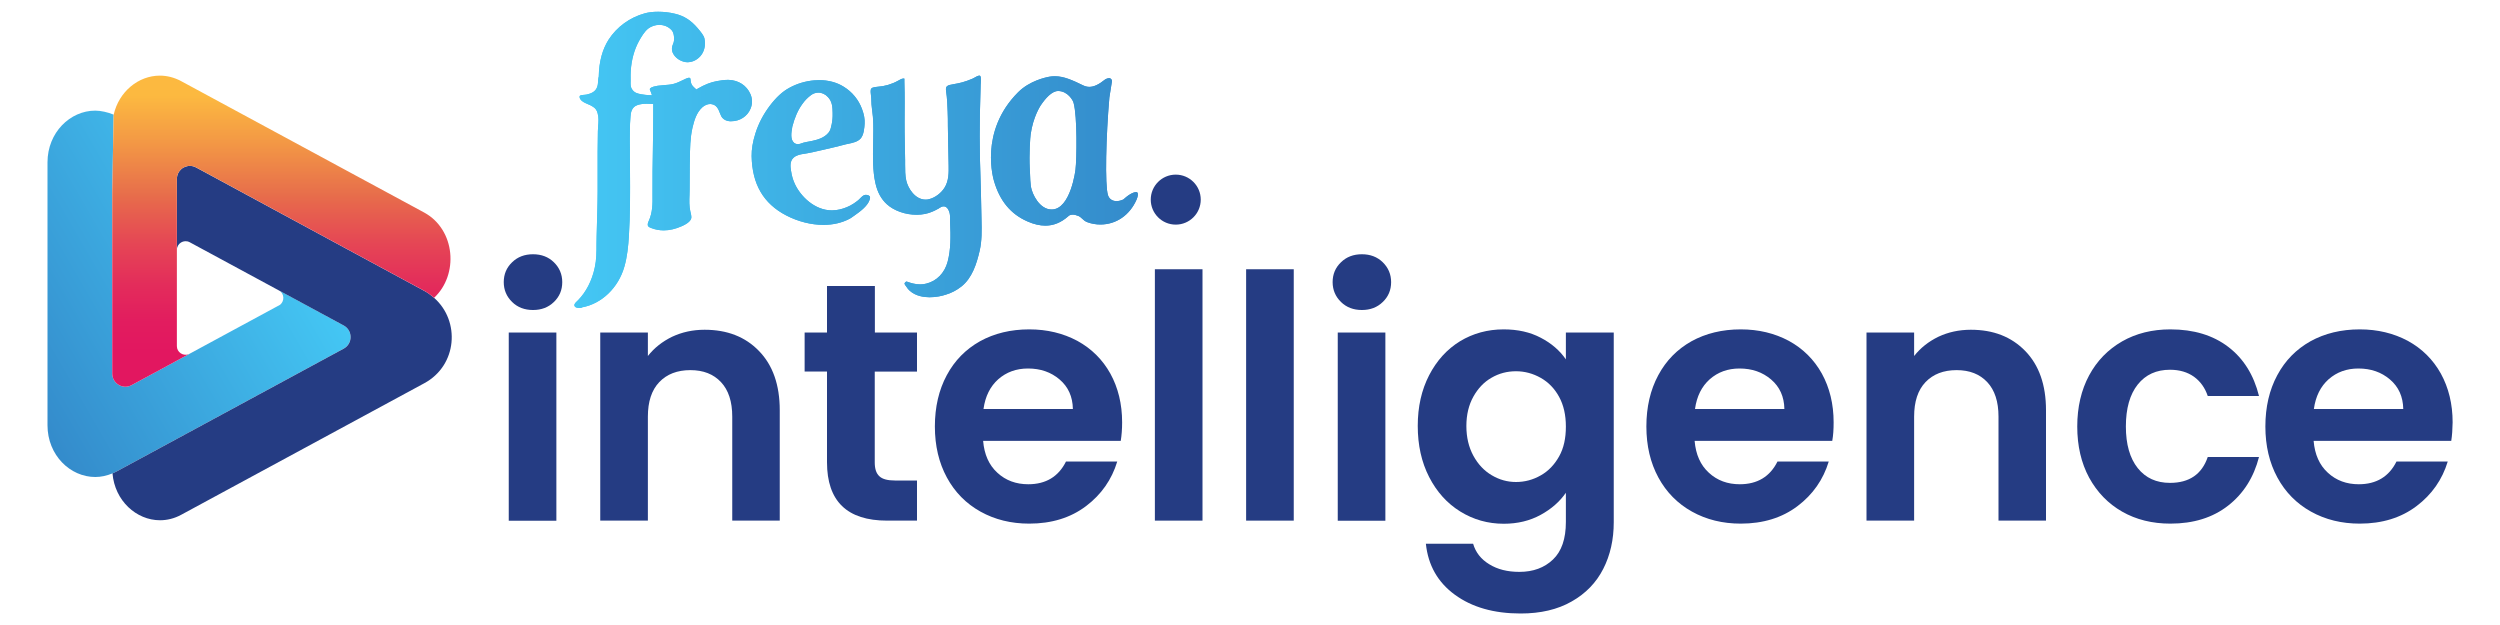 <?xml version="1.0" encoding="utf-8"?>
<!-- Generator: Adobe Illustrator 27.4.1, SVG Export Plug-In . SVG Version: 6.00 Build 0)  -->
<svg version="1.1" id="Layer_1" xmlns="http://www.w3.org/2000/svg" xmlns:xlink="http://www.w3.org/1999/xlink" x="0px" y="0px"
	 viewBox="0 0 200 50" style="enable-background:new 0 0 200 50;" xml:space="preserve">
<style type="text/css">
	.st0{fill:#FFFFFF;}
	.st1{fill:url(#SVGID_1_);}
	.st2{fill:#253C83;}
	.st3{fill:url(#SVGID_00000005971679169879037660000005689680450234044577_);}
	.st4{fill:url(#SVGID_00000139256803803072607040000017734482680081262245_);}
	.st5{fill:url(#SVGID_00000092428973286512104920000006390880590364740261_);}
	.st6{fill:url(#SVGID_00000133507087892388906200000000671179519577762226_);}
	.st7{fill:url(#SVGID_00000054967961459975253210000017441622774508285880_);}
	.st8{fill:url(#SVGID_00000131348829692146054580000000033983011054033082_);}
	.st9{fill:url(#SVGID_00000153706671168674887190000014565632459733157777_);}
	.st10{fill:url(#SVGID_00000085228151166735709510000014057007518457743290_);}
	.st11{fill:url(#SVGID_00000132788734467185384260000017808321648968048820_);}
	.st12{fill:url(#SVGID_00000087381491735113499790000002541522427638323864_);}
	.st13{fill:url(#SVGID_00000029025265985450292400000001420595416092804536_);}
	.st14{fill:url(#SVGID_00000008125248513055876950000013665927346533892007_);}
	.st15{fill:url(#SVGID_00000101782767276997478960000003638681364260477322_);}
	.st16{fill:url(#SVGID_00000112622895443135036230000016099466436798800057_);}
	.st17{fill:url(#SVGID_00000152226512041104804320000005980560599606568332_);}
	.st18{fill:url(#SVGID_00000039825347590272414760000004683710688788188300_);}
	.st19{fill:url(#SVGID_00000159447178167507587490000016461923915236125609_);}
	.st20{fill:url(#SVGID_00000124870091706046515610000006235287568805750695_);}
	.st21{fill:url(#SVGID_00000163031653203587911280000000729403799267751330_);}
	.st22{fill:url(#SVGID_00000101781574316339075750000000064287062330647957_);}
	.st23{fill:url(#SVGID_00000178914143005970591810000004988217764445987469_);}
	.st24{fill:url(#SVGID_00000126287847715948279340000011963809759459659420_);}
	.st25{fill:url(#SVGID_00000156590071113590210700000006995133306250436516_);}
	.st26{fill:url(#SVGID_00000144339442917050638990000006008435558257691282_);}
	.st27{fill:url(#SVGID_00000075152650637693859120000007615867123626293681_);}
	.st28{fill:url(#SVGID_00000021082783012340332850000018222012023250887855_);}
	.st29{fill:url(#SVGID_00000069385453917172509240000010744634962071229838_);}
	.st30{fill:url(#SVGID_00000046323378965410343660000011426416201683273888_);}
	.st31{fill:url(#SVGID_00000000937157153708756520000015138294472513739192_);}
	.st32{fill:url(#SVGID_00000022537580421827433050000005874907236843476872_);}
	.st33{fill:url(#SVGID_00000175294709660173793050000004098524999261004460_);}
	.st34{fill:url(#SVGID_00000054956487942169284960000017957726510370317755_);}
	.st35{fill:url(#SVGID_00000042726688761255969190000016752103391469586109_);}
	.st36{fill:url(#SVGID_00000058582247039002124370000015415971952227246254_);}
	.st37{fill:url(#SVGID_00000090280185794742699540000013237094894268104357_);}
	.st38{fill:url(#SVGID_00000125591289800038110010000016925284238629398177_);}
	.st39{fill:url(#SVGID_00000151544494357702487130000011242750470270270625_);}
	.st40{fill:url(#SVGID_00000009567697019030234940000018364057224138808485_);}
	.st41{fill:url(#SVGID_00000040560122067524132300000007092289033903919533_);}
	.st42{fill:url(#SVGID_00000100350181796570115690000003678176538073522560_);}
	.st43{fill:url(#SVGID_00000008142322575488534250000000289948940406530435_);}
	.st44{fill:url(#SVGID_00000084512138238889675730000005373014019700548256_);}
	.st45{fill:url(#SVGID_00000077291834499935743770000008522925379144268167_);}
</style>
<g>
	<rect class="st0" width="200" height="50"/>
</g>
<g>
	<g>
		<linearGradient id="SVGID_1_" gradientUnits="userSpaceOnUse" x1="-0.177" y1="28.336" x2="21.703" y2="15.704">
			<stop  offset="2.557339e-07" style="stop-color:#348BCB"/>
			<stop  offset="1" style="stop-color:#44C7F4"/>
		</linearGradient>
		<path class="st1" d="M27.49,27.89c0.46-0.25,0.63-0.75,0.52-1.19c-0.01-0.06-0.04-0.11-0.06-0.16c-0.01-0.03-0.02-0.07-0.04-0.1
			c-0.09-0.16-0.23-0.3-0.41-0.4l-5.15-2.79c0.4,0.26,0.42,0.83,0.06,1.13l-11.88,6.43c-0.7,0.38-1.55-0.13-1.55-0.92V15.37l0,0
			l0.11-6.2C8.64,8.98,8.06,8.85,7.62,8.85c-2,0-3.82,1.74-3.82,4.14v21.03c0,2.4,1.82,4.14,3.82,4.14c0.46,0,0.92-0.1,1.38-0.29
			c0.11-0.05,0.22-0.09,0.32-0.15L27.49,27.89z"/>
		<path class="st2" d="M34.72,23.82C34.72,23.83,34.72,23.83,34.72,23.82c-0.24-0.2-0.49-0.4-0.78-0.55L15.69,13.4
			c-0.08-0.04-0.17-0.08-0.25-0.1c0,0-0.01,0-0.01,0c-0.08-0.02-0.17-0.03-0.25-0.03c0,0-0.01,0-0.01,0c-0.08,0-0.16,0.01-0.24,0.04
			c0,0-0.01,0-0.01,0c-0.08,0.02-0.15,0.05-0.23,0.09c0,0,0,0-0.01,0c-0.07,0.04-0.14,0.09-0.2,0.15c0,0,0,0,0,0
			c-0.19,0.17-0.31,0.42-0.33,0.7c0,0,0,0,0,0l0,5.74c0-0.52,0.55-0.85,1.01-0.62l12.34,6.67c0.73,0.4,0.73,1.45,0,1.85L9.32,37.72
			C9.21,37.78,9.1,37.83,9,37.87c0.18,2.19,1.91,3.75,3.8,3.75c0.57,0,1.15-0.14,1.7-0.44l19.44-10.52
			C36.59,29.23,36.84,25.68,34.72,23.82z"/>
		
			<linearGradient id="SVGID_00000013881078289184826090000017962249161272979641_" gradientUnits="userSpaceOnUse" x1="22.504" y1="7.646" x2="22.504" y2="28.19">
			<stop  offset="1.545059e-07" style="stop-color:#FCB940"/>
			<stop  offset="0.183" style="stop-color:#F39845"/>
			<stop  offset="0.386" style="stop-color:#E76E4B"/>
			<stop  offset="0.411" style="stop-color:#E7684C"/>
			<stop  offset="0.581" style="stop-color:#E54555"/>
			<stop  offset="0.74" style="stop-color:#E32C5B"/>
			<stop  offset="0.884" style="stop-color:#E21C5F"/>
			<stop  offset="1" style="stop-color:#E21760"/>
		</linearGradient>
		<path style="fill:url(#SVGID_00000013881078289184826090000017962249161272979641_);" d="M33.93,17L14.49,6.49
			c-0.56-0.3-1.14-0.44-1.7-0.44c-1.71,0-3.28,1.27-3.7,3.14l-0.11,6.18v14.52c0,0.79,0.85,1.3,1.55,0.92l2.37-1.28v0l2.19-1.19
			c-0.45,0.16-0.94-0.16-0.94-0.65l0-13.37c0-0.8,0.85-1.3,1.55-0.92l18.25,9.87c0.29,0.16,0.54,0.35,0.77,0.56
			C36.71,21.99,36.45,18.37,33.93,17z"/>
	</g>
	<g>
		<g>
			<path class="st2" d="M40.97,24.16c-0.44-0.43-0.67-0.96-0.67-1.59c0-0.63,0.22-1.16,0.67-1.59c0.44-0.43,1-0.64,1.67-0.64
				c0.67,0,1.23,0.21,1.67,0.64c0.44,0.43,0.67,0.96,0.67,1.59c0,0.63-0.22,1.16-0.67,1.59c-0.44,0.43-1,0.64-1.67,0.64
				C41.97,24.8,41.41,24.59,40.97,24.16z M44.51,26.6v15.06h-3.81V26.6H44.51z"/>
			<path class="st2" d="M60.72,28.08c1.1,1.13,1.66,2.71,1.66,4.74v8.83h-3.8v-8.32c0-1.2-0.3-2.12-0.9-2.76
				c-0.6-0.64-1.41-0.96-2.45-0.96c-1.05,0-1.88,0.32-2.49,0.96c-0.61,0.64-0.91,1.56-0.91,2.76v8.32h-3.81V26.6h3.81v1.88
				c0.51-0.65,1.16-1.16,1.94-1.54c0.79-0.37,1.65-0.56,2.6-0.56C58.17,26.38,59.62,26.94,60.72,28.08z"/>
			<path class="st2" d="M69.98,29.72v7.28c0,0.51,0.12,0.87,0.37,1.1c0.24,0.23,0.66,0.34,1.24,0.34h1.77v3.21h-2.39
				c-3.21,0-4.81-1.56-4.81-4.67v-7.26h-1.79V26.6h1.79v-3.72h3.83v3.72h3.37v3.13H69.98z"/>
			<path class="st2" d="M89.66,35.27H78.65c0.09,1.09,0.47,1.94,1.14,2.55c0.67,0.62,1.5,0.92,2.47,0.92c1.41,0,2.42-0.61,3.02-1.82
				h4.1c-0.44,1.45-1.27,2.64-2.5,3.57c-1.23,0.93-2.75,1.4-4.54,1.4c-1.45,0-2.75-0.32-3.9-0.96c-1.15-0.64-2.05-1.55-2.69-2.73
				c-0.64-1.18-0.96-2.54-0.96-4.08c0-1.56,0.32-2.93,0.95-4.1c0.63-1.18,1.52-2.08,2.66-2.72c1.14-0.63,2.46-0.95,3.94-0.95
				c1.43,0,2.71,0.31,3.85,0.92c1.13,0.62,2.01,1.49,2.64,2.62c0.62,1.13,0.94,2.43,0.94,3.9C89.77,34.34,89.73,34.83,89.66,35.27z
				 M85.83,32.71c-0.02-0.98-0.37-1.76-1.06-2.35c-0.69-0.59-1.53-0.88-2.53-0.88c-0.94,0-1.73,0.29-2.38,0.86
				c-0.64,0.57-1.04,1.36-1.18,2.38H85.83z"/>
			<path class="st2" d="M96.2,21.54v20.11h-3.81V21.54H96.2z"/>
			<path class="st2" d="M103.5,21.54v20.11h-3.81V21.54H103.5z"/>
			<path class="st2" d="M107.28,24.16c-0.44-0.43-0.67-0.96-0.67-1.59c0-0.63,0.22-1.16,0.67-1.59c0.44-0.43,1-0.64,1.67-0.64
				c0.67,0,1.23,0.21,1.67,0.64c0.44,0.43,0.67,0.96,0.67,1.59c0,0.63-0.22,1.16-0.67,1.59c-0.44,0.43-1,0.64-1.67,0.64
				C108.28,24.8,107.72,24.59,107.28,24.16z M110.83,26.6v15.06h-3.81V26.6H110.83z"/>
			<path class="st2" d="M123.26,27.02c0.85,0.44,1.52,1.02,2.01,1.73V26.6h3.83v15.17c0,1.4-0.28,2.64-0.84,3.74
				c-0.56,1.1-1.4,1.97-2.53,2.61c-1.12,0.64-2.48,0.96-4.08,0.96c-2.14,0-3.89-0.5-5.26-1.5c-1.37-1-2.14-2.36-2.32-4.08h3.78
				c0.2,0.69,0.63,1.24,1.29,1.64c0.66,0.41,1.46,0.61,2.41,0.61c1.1,0,2-0.33,2.69-0.99c0.69-0.66,1.03-1.66,1.03-3v-2.34
				c-0.49,0.71-1.16,1.3-2.02,1.77c-0.86,0.47-1.84,0.71-2.95,0.71c-1.27,0-2.43-0.33-3.48-0.98c-1.05-0.65-1.88-1.57-2.49-2.76
				c-0.61-1.19-0.91-2.55-0.91-4.09c0-1.52,0.3-2.87,0.91-4.05c0.61-1.18,1.43-2.08,2.47-2.72c1.04-0.63,2.21-0.95,3.49-0.95
				C121.42,26.35,122.41,26.57,123.26,27.02z M124.73,31.75c-0.36-0.66-0.85-1.17-1.47-1.52c-0.62-0.35-1.28-0.53-1.98-0.53
				c-0.71,0-1.36,0.17-1.96,0.52c-0.6,0.34-1.08,0.85-1.45,1.51c-0.37,0.66-0.56,1.45-0.56,2.35c0,0.91,0.19,1.7,0.56,2.38
				c0.37,0.68,0.86,1.2,1.47,1.56c0.61,0.36,1.25,0.54,1.94,0.54c0.71,0,1.37-0.18,1.98-0.53c0.62-0.35,1.1-0.86,1.47-1.52
				s0.54-1.45,0.54-2.38C125.27,33.2,125.09,32.41,124.73,31.75z"/>
			<path class="st2" d="M146.58,35.27h-11.01c0.09,1.09,0.47,1.94,1.14,2.55c0.67,0.62,1.5,0.92,2.47,0.92
				c1.41,0,2.42-0.61,3.02-1.82h4.1c-0.44,1.45-1.27,2.64-2.5,3.57c-1.23,0.93-2.75,1.4-4.54,1.4c-1.45,0-2.75-0.32-3.9-0.96
				c-1.15-0.64-2.05-1.55-2.69-2.73c-0.64-1.18-0.96-2.54-0.96-4.08c0-1.56,0.32-2.93,0.95-4.1c0.63-1.18,1.52-2.08,2.66-2.72
				c1.14-0.63,2.46-0.95,3.94-0.95c1.43,0,2.71,0.31,3.85,0.92c1.13,0.62,2.01,1.49,2.64,2.62c0.62,1.13,0.94,2.43,0.94,3.9
				C146.69,34.34,146.66,34.83,146.58,35.27z M142.75,32.71c-0.02-0.98-0.37-1.76-1.06-2.35c-0.69-0.59-1.53-0.88-2.53-0.88
				c-0.94,0-1.73,0.29-2.38,0.86c-0.64,0.57-1.04,1.36-1.18,2.38H142.75z"/>
			<path class="st2" d="M162.02,28.08c1.1,1.13,1.66,2.71,1.66,4.74v8.83h-3.8v-8.32c0-1.2-0.3-2.12-0.9-2.76
				c-0.6-0.64-1.41-0.96-2.45-0.96c-1.05,0-1.88,0.32-2.49,0.96c-0.61,0.64-0.91,1.56-0.91,2.76v8.32h-3.81V26.6h3.81v1.88
				c0.51-0.65,1.16-1.16,1.94-1.54c0.79-0.37,1.65-0.56,2.6-0.56C159.47,26.38,160.91,26.94,162.02,28.08z"/>
			<path class="st2" d="M167.13,30.03c0.63-1.17,1.51-2.07,2.64-2.72c1.12-0.64,2.41-0.96,3.86-0.96c1.87,0,3.41,0.47,4.63,1.4
				c1.22,0.93,2.04,2.24,2.46,3.93h-4.1c-0.22-0.65-0.58-1.16-1.1-1.54c-0.52-0.37-1.16-0.56-1.92-0.56c-1.09,0-1.95,0.39-2.58,1.18
				c-0.63,0.79-0.95,1.91-0.95,3.36c0,1.43,0.32,2.54,0.95,3.33c0.63,0.79,1.49,1.18,2.58,1.18c1.54,0,2.55-0.69,3.02-2.07h4.1
				c-0.42,1.63-1.24,2.93-2.47,3.89c-1.23,0.96-2.77,1.44-4.62,1.44c-1.45,0-2.74-0.32-3.86-0.96c-1.12-0.64-2-1.55-2.64-2.72
				c-0.63-1.17-0.95-2.53-0.95-4.09C166.18,32.57,166.5,31.2,167.13,30.03z"/>
			<path class="st2" d="M196.1,35.27h-11.01c0.09,1.09,0.47,1.94,1.14,2.55c0.67,0.62,1.5,0.92,2.47,0.92
				c1.41,0,2.42-0.61,3.02-1.82h4.1c-0.44,1.45-1.27,2.64-2.5,3.57c-1.23,0.93-2.75,1.4-4.54,1.4c-1.45,0-2.75-0.32-3.9-0.96
				c-1.15-0.64-2.05-1.55-2.69-2.73c-0.64-1.18-0.96-2.54-0.96-4.08c0-1.56,0.32-2.93,0.95-4.1c0.63-1.18,1.52-2.08,2.66-2.72
				c1.14-0.63,2.46-0.95,3.94-0.95c1.43,0,2.71,0.31,3.85,0.92c1.13,0.62,2.01,1.49,2.64,2.62c0.62,1.13,0.94,2.43,0.94,3.9
				C196.2,34.34,196.17,34.83,196.1,35.27z M192.26,32.71c-0.02-0.98-0.37-1.76-1.06-2.35c-0.69-0.59-1.53-0.88-2.53-0.88
				c-0.94,0-1.73,0.29-2.38,0.86c-0.64,0.57-1.04,1.36-1.18,2.38H192.26z"/>
		</g>
	</g>
	<g>
		<g>
			<g>
				<g>
					
						<linearGradient id="SVGID_00000105391582478303219230000003310043443142328242_" gradientUnits="userSpaceOnUse" x1="45.943" y1="12.782" x2="91.031" y2="12.782">
						<stop  offset="2.237672e-07" style="stop-color:#44C7F4"/>
						<stop  offset="1" style="stop-color:#348BCB"/>
					</linearGradient>
					<path style="fill:url(#SVGID_00000105391582478303219230000003310043443142328242_);" d="M46.36,24.64
						c-0.18,0-0.39-0.04-0.41-0.22c-0.01-0.11,0.11-0.23,0.22-0.33c0.03-0.03,0.05-0.05,0.08-0.08c0.63-0.64,1.11-1.56,1.33-2.6
						c0.14-0.63,0.14-1.27,0.14-1.9c0-0.2,0-0.41,0.01-0.61c0.01-0.38,0.02-0.75,0.03-1.13l0.02-0.74c0.01-0.29,0.01-0.58,0.02-0.87
						c0.01-0.28,0.01-0.56,0.01-0.84c0-0.63,0-1.26,0-1.88c0-0.45,0-0.9,0-1.34c0-0.6,0.01-1.12,0.02-1.61
						c0-0.12,0.01-0.25,0.02-0.38c0.03-0.35,0.06-0.7-0.04-1.05c-0.07-0.25-0.16-0.38-0.37-0.52c-0.13-0.09-0.29-0.16-0.44-0.22
						c-0.25-0.11-0.48-0.21-0.59-0.42c-0.02-0.03-0.09-0.19,0-0.25c0.07-0.04,0.17-0.05,0.29-0.06c0.08-0.01,0.17-0.01,0.25-0.03
						c0.3-0.07,0.67-0.2,0.81-0.57c0.07-0.17,0.08-0.34,0.09-0.51c0.01-0.11,0.01-0.22,0.04-0.32l0.01-0.02l0-0.02
						c0.02-1.18,0.29-2.17,0.79-2.95c0.66-1.02,1.69-1.77,2.88-2.1c0.32-0.09,0.68-0.13,1.08-0.13c0.44,0,0.91,0.05,1.35,0.16
						c0.72,0.17,1.27,0.52,1.81,1.15l0.05,0.06c0.2,0.24,0.45,0.53,0.5,0.79c0.08,0.4,0.03,0.8-0.15,1.13
						C56,4.63,55.57,4.93,55.13,4.97c-0.04,0-0.07,0.01-0.11,0.01c-0.43,0-0.89-0.25-1.12-0.61c-0.12-0.18-0.22-0.47-0.07-0.81
						c0.06-0.12,0.09-0.26,0.1-0.39c0.01-0.18-0.02-0.58-0.22-0.78c-0.25-0.26-0.59-0.4-0.97-0.4c-0.32,0-0.64,0.11-0.89,0.3
						c-0.31,0.25-0.55,0.67-0.73,0.99C50.93,3.62,50.78,4,50.67,4.4c-0.11,0.39-0.18,0.82-0.21,1.26c-0.01,0.22-0.02,0.45-0.01,0.68
						c0,0.04,0,0.09,0,0.15c-0.01,0.21-0.01,0.45,0.08,0.6c0.2,0.35,0.47,0.39,0.76,0.45l0.07,0.01c0.17,0.03,0.34,0.05,0.53,0.06
						l0.27,0.01l-0.09-0.25c-0.03-0.08-0.06-0.16-0.09-0.24C52,7.06,52.1,6.94,52.62,6.86c0.16-0.02,0.32-0.03,0.49-0.05
						c0.24-0.02,0.49-0.03,0.74-0.09c0.29-0.07,0.55-0.2,0.8-0.32c0.08-0.04,0.16-0.08,0.23-0.11c0.07-0.03,0.12-0.05,0.17-0.06
						c0.03-0.01,0.05-0.01,0.07-0.01c0.04,0,0.06,0.01,0.07,0.02c0.04,0.03,0.05,0.05,0.06,0.18c0,0.05,0.01,0.1,0.02,0.16
						c0.04,0.22,0.19,0.35,0.32,0.47l0.12,0.11l0.11-0.07c0.55-0.32,1.03-0.51,1.52-0.6c0.27-0.05,0.59-0.1,0.88-0.1l0.06,0
						c0.8,0.02,1.46,0.45,1.76,1.15c0.16,0.38,0.16,0.78,0,1.16c-0.25,0.61-0.86,1-1.54,1c0,0,0,0,0,0c-0.04,0-0.07,0-0.11,0
						c-0.24-0.01-0.45-0.11-0.6-0.27c-0.08-0.09-0.14-0.24-0.2-0.39c-0.11-0.29-0.26-0.66-0.68-0.71c-0.03,0-0.06-0.01-0.09-0.01
						c-0.22,0-0.45,0.1-0.64,0.27c-0.46,0.42-0.64,1.03-0.78,1.62c-0.19,0.82-0.2,1.69-0.21,2.53c0,0.17,0,0.34-0.01,0.5
						c-0.01,0.66-0.01,1.3-0.01,1.9c0,0.15-0.01,0.3-0.01,0.46c-0.02,0.45-0.03,0.91,0.07,1.33l0.02,0.08
						c0.03,0.13,0.06,0.25,0.06,0.36c0,0.26-0.26,0.5-0.78,0.73c-0.5,0.22-0.97,0.33-1.43,0.33c-0.34,0-0.68-0.06-1.01-0.19
						c-0.09-0.03-0.19-0.08-0.24-0.15c-0.07-0.11-0.01-0.29,0.04-0.39c0.32-0.7,0.32-1.38,0.31-2.11l0-0.15
						c-0.01-1.17,0.01-2.35,0.03-3.5c0.01-0.93,0.03-1.9,0.03-2.85c0-0.09,0-0.19,0-0.28c0-0.11,0-0.22,0-0.32l0-0.17l-0.17-0.01
						c-0.14-0.01-0.25-0.01-0.35-0.01c-0.29,0-0.52,0.03-0.73,0.1c-0.51,0.16-0.55,0.66-0.57,0.93c-0.03,0.34-0.05,0.72-0.05,1.15
						c-0.01,0.5-0.01,1,0,1.49c0,0.2,0,0.39,0,0.59c0,0.37,0,0.73,0.01,1.1c0.01,1.72,0.02,3.51-0.09,5.25
						c-0.05,0.78-0.13,1.62-0.36,2.42c-0.48,1.69-1.81,2.97-3.39,3.26C46.53,24.63,46.45,24.64,46.36,24.64z M74.37,23.78
						c-0.46,0-1.11-0.09-1.59-0.52c-0.1-0.09-0.19-0.19-0.26-0.31c-0.02-0.03-0.04-0.05-0.06-0.08c-0.05-0.07-0.1-0.14-0.1-0.18
						c0.01-0.07,0.11-0.17,0.17-0.17l0.11,0.04c0.13,0.04,0.26,0.09,0.4,0.12c0.2,0.05,0.39,0.07,0.58,0.07
						c0.17,0,0.33-0.02,0.48-0.06c0.83-0.2,1.47-0.85,1.71-1.75c0.26-0.99,0.25-2.01,0.2-3.15c0-0.07,0-0.14,0-0.21
						c0-0.17,0-0.35-0.04-0.53c-0.01-0.05-0.11-0.46-0.39-0.53c-0.03-0.01-0.06-0.01-0.09-0.01c-0.13,0-0.25,0.07-0.34,0.13
						c-0.03,0.02-0.05,0.03-0.07,0.05l-0.1,0.05c-0.13,0.07-0.26,0.14-0.39,0.19c-0.36,0.16-0.8,0.25-1.26,0.25
						c-0.9,0-1.81-0.32-2.38-0.84c-0.46-0.42-0.76-0.97-0.92-1.7c-0.22-0.99-0.2-2.07-0.18-3.11c0-0.17,0.01-0.35,0.01-0.52l0-0.08
						c0.01-0.69,0.02-1.41-0.09-2.11c-0.04-0.29-0.07-0.63-0.07-0.94l0-0.01c-0.01-0.07-0.01-0.14-0.02-0.22
						c-0.02-0.16-0.04-0.33-0.02-0.46c0.03-0.18,0.21-0.22,0.56-0.25c0.56-0.04,1.12-0.2,1.62-0.48l0.06-0.03
						c0.09-0.05,0.17-0.1,0.26-0.13c0.05-0.01,0.1-0.02,0.14-0.02c0.03,0,0.05,0.01,0.05,0.01c0,0.01,0,0.08,0,0.12
						c0,0.03,0,0.07,0,0.1c0.01,0.31,0.02,0.62,0.02,0.93c0.01,0.51,0,1.03,0,1.54c0,0.53-0.01,1.08,0,1.62
						c0.01,0.74,0.03,1.49,0.04,2.23c0,0.11,0,0.22,0,0.34c0,0.42,0,0.86,0.09,1.27c0.14,0.63,0.71,1.53,1.55,1.53
						c0.1,0,0.19-0.01,0.29-0.04c0.47-0.12,0.95-0.48,1.22-0.91c0.35-0.55,0.34-1.22,0.33-1.8c-0.01-0.72-0.02-1.36-0.04-1.97
						c-0.01-0.39-0.01-0.79-0.02-1.17c0-0.39,0-0.78-0.02-1.18c-0.02-0.53-0.04-1.06-0.12-1.58c-0.03-0.22-0.02-0.34,0.06-0.41
						c0.11-0.11,0.28-0.13,0.46-0.16l0.04-0.01c0.25-0.04,0.49-0.09,0.72-0.15c0.28-0.08,0.57-0.18,0.84-0.3
						c0.05-0.02,0.11-0.05,0.17-0.09c0.1-0.05,0.2-0.12,0.3-0.14c0.03-0.01,0.06-0.01,0.08-0.01c0.03,0,0.05,0,0.07,0.05
						c0.04,0.07,0.04,0.17,0.04,0.29c0,0.09,0,0.18-0.01,0.27c0,0.05,0,0.1-0.01,0.15l0,0.08c-0.02,0.75-0.04,1.52-0.06,2.27
						c-0.02,1.26-0.02,2.29,0,3.23c0,0.08,0.01,0.47,0.01,0.47l0.03,0.99c0.03,0.95,0.06,2.09,0.08,3.23c0,0.16,0.01,0.32,0.01,0.49
						c0.02,0.86,0.04,1.68-0.15,2.5c-0.24,1.03-0.6,2.18-1.47,2.86c-0.37,0.29-0.79,0.51-1.23,0.64
						C75.37,23.67,74.9,23.78,74.37,23.78L74.37,23.78z M83.63,18.05c-0.44,0-0.93-0.11-1.44-0.34c-1.33-0.58-2.21-1.64-2.67-3.23
						c-0.01-0.05-1.24-3.93,1.93-7.1c0.91-0.91,2.18-1.19,2.54-1.25c0.13-0.02,0.26-0.03,0.4-0.03c0.72,0,1.42,0.32,2.26,0.73
						c0.17,0.08,0.33,0.12,0.5,0.12c0.36,0,0.76-0.19,1.23-0.57c0.03-0.03,0.21-0.13,0.36-0.13c0.04,0,0.06,0.01,0.08,0.02
						c0.14,0.08,0.14,0.19,0.13,0.27c-0.02,0.11-0.18,1.11-0.2,1.26c-0.27,3.05-0.37,7.04-0.11,7.82c0.1,0.3,0.35,0.47,0.68,0.47
						c0.16,0,0.34-0.04,0.52-0.12l0.03-0.01l0.02-0.02c0.58-0.53,0.9-0.57,0.99-0.57c0.09,0,0.12,0.04,0.12,0.05
						c0.05,0.07,0.05,0.26-0.08,0.56c-0.55,1.24-1.63,1.98-2.89,1.98c0,0,0,0,0,0c-0.35,0-0.7-0.06-1.03-0.18
						c-0.2-0.07-0.31-0.18-0.42-0.28c-0.09-0.08-0.18-0.17-0.3-0.22c-0.17-0.07-0.33-0.11-0.46-0.11c-0.22,0-0.33,0.09-0.37,0.14
						C84.89,17.8,84.29,18.05,83.63,18.05z M84.65,7.28c-0.51,0-1.03,0.61-1.38,1.13l-0.01,0.01c-0.02,0.04-0.61,0.9-0.81,2.34
						c-0.03,0.19-0.13,1.57-0.07,2.7c0.01,0.1,0.01,0.24,0.02,0.39c0.01,0.36,0.03,0.81,0.07,1.07c0.1,0.62,0.7,1.84,1.66,1.84
						c1.52,0,1.91-3.17,1.91-3.2c0.1-0.82,0.15-4.23-0.15-5.32C85.85,8.03,85.41,7.28,84.65,7.28z M65.87,17.99
						c-0.98,0-2.04-0.27-2.98-0.76c-1.82-0.95-2.72-2.5-2.76-4.74c-0.01-0.54,0.09-1.16,0.31-1.84c0.24-0.76,0.62-1.49,1.13-2.17
						c0.53-0.7,1.03-1.16,1.59-1.46c0.6-0.33,1.28-0.53,1.96-0.59c0.14-0.01,0.27-0.02,0.41-0.02c0.73,0,1.42,0.18,1.97,0.53
						c0.67,0.41,1.19,1.04,1.46,1.78c0.17,0.45,0.23,0.81,0.21,1.18c-0.02,0.31-0.06,0.89-0.32,1.18c-0.23,0.26-0.63,0.35-1.02,0.43
						c-0.1,0.02-0.21,0.04-0.3,0.07c-0.54,0.14-1.08,0.27-1.61,0.39l-0.22,0.05c-0.36,0.08-0.74,0.17-1.11,0.24
						c-0.07,0.01-0.15,0.02-0.23,0.04c-0.29,0.04-0.62,0.09-0.87,0.31c-0.32,0.29-0.26,0.72-0.21,1.04l0.01,0.05
						c0.05,0.36,0.15,0.7,0.3,1.02c0.47,1.01,1.6,2.11,2.96,2.11c0.11,0,0.21-0.01,0.32-0.02c0.4-0.05,0.8-0.18,1.16-0.37
						c0.19-0.1,0.37-0.22,0.55-0.36c0.08-0.06,0.15-0.13,0.22-0.2c0.14-0.14,0.27-0.28,0.43-0.29c0.02,0,0.04,0,0.05,0
						c0.12,0,0.23,0.04,0.28,0.1c0.05,0.05,0.07,0.12,0,0.32c-0.18,0.5-0.76,0.92-1.23,1.25l-0.13,0.09
						c-0.06,0.05-0.13,0.09-0.21,0.14C67.37,17.82,66.66,17.99,65.87,17.99C65.87,17.99,65.87,17.99,65.87,17.99z M65.47,7.41
						c-0.21,0-0.42,0.07-0.59,0.2c-0.26,0.19-0.5,0.43-0.7,0.72c-0.35,0.48-0.61,1.08-0.8,1.82l0,0.01l-0.01,0.08
						c-0.06,0.34-0.16,0.91,0.15,1.18c0.08,0.07,0.19,0.11,0.3,0.11c0.13,0,0.25-0.04,0.35-0.08c0.04-0.01,0.08-0.03,0.12-0.04
						c0.14-0.04,0.29-0.06,0.44-0.09c0.09-0.02,0.17-0.03,0.25-0.05c0.41-0.09,0.94-0.23,1.29-0.64c0.16-0.18,0.2-0.4,0.24-0.59
						l0.02-0.07c0.06-0.29,0.09-0.59,0.08-0.9l0-0.04c-0.01-0.44-0.02-0.89-0.37-1.26C66.03,7.54,65.76,7.41,65.47,7.41z"/>
				</g>
			</g>
			<g>
				<g>
					
						<linearGradient id="SVGID_00000090267171303168398110000005361304302176149889_" gradientUnits="userSpaceOnUse" x1="45.943" y1="12.782" x2="91.031" y2="12.782">
						<stop  offset="2.237672e-07" style="stop-color:#44C7F4"/>
						<stop  offset="1" style="stop-color:#348BCB"/>
					</linearGradient>
					<path style="fill:url(#SVGID_00000090267171303168398110000005361304302176149889_);" d="M46.36,24.64
						c-0.18,0-0.39-0.04-0.41-0.22c-0.01-0.11,0.11-0.23,0.22-0.33c0.03-0.03,0.05-0.05,0.08-0.08c0.63-0.64,1.11-1.56,1.33-2.6
						c0.14-0.63,0.14-1.27,0.14-1.9c0-0.2,0-0.41,0.01-0.61c0.01-0.38,0.02-0.75,0.03-1.13l0.02-0.74c0.01-0.29,0.01-0.58,0.02-0.87
						c0.01-0.28,0.01-0.56,0.01-0.84c0-0.63,0-1.26,0-1.88c0-0.45,0-0.9,0-1.34c0-0.6,0.01-1.12,0.02-1.61
						c0-0.12,0.01-0.25,0.02-0.38c0.03-0.35,0.06-0.7-0.04-1.05c-0.07-0.25-0.16-0.38-0.37-0.52c-0.13-0.09-0.29-0.16-0.44-0.22
						c-0.25-0.11-0.48-0.21-0.59-0.42c-0.02-0.03-0.09-0.19,0-0.25c0.07-0.04,0.17-0.05,0.29-0.06c0.08-0.01,0.17-0.01,0.25-0.03
						c0.3-0.07,0.67-0.2,0.81-0.57c0.07-0.17,0.08-0.34,0.09-0.51c0.01-0.11,0.01-0.22,0.04-0.32l0.01-0.02l0-0.02
						c0.02-1.18,0.29-2.17,0.79-2.95c0.66-1.02,1.69-1.77,2.88-2.1c0.32-0.09,0.68-0.13,1.08-0.13c0.44,0,0.91,0.05,1.35,0.16
						c0.72,0.17,1.27,0.52,1.81,1.15l0.05,0.06c0.2,0.24,0.45,0.53,0.5,0.79c0.08,0.4,0.03,0.8-0.15,1.13
						C56,4.63,55.57,4.93,55.13,4.97c-0.04,0-0.07,0.01-0.11,0.01c-0.43,0-0.89-0.25-1.12-0.61c-0.12-0.18-0.22-0.47-0.07-0.81
						c0.06-0.12,0.09-0.26,0.1-0.39c0.01-0.18-0.02-0.58-0.22-0.78c-0.25-0.26-0.59-0.4-0.97-0.4c-0.32,0-0.64,0.11-0.89,0.3
						c-0.31,0.25-0.55,0.67-0.73,0.99C50.93,3.62,50.78,4,50.67,4.4c-0.11,0.39-0.18,0.82-0.21,1.26c-0.01,0.22-0.02,0.45-0.01,0.68
						c0,0.04,0,0.09,0,0.15c-0.01,0.21-0.01,0.45,0.08,0.6c0.2,0.35,0.47,0.39,0.76,0.45l0.07,0.01c0.17,0.03,0.34,0.05,0.53,0.06
						l0.27,0.01l-0.09-0.25c-0.03-0.08-0.06-0.16-0.09-0.24C52,7.06,52.1,6.94,52.62,6.86c0.16-0.02,0.32-0.03,0.49-0.05
						c0.24-0.02,0.49-0.03,0.74-0.09c0.29-0.07,0.55-0.2,0.8-0.32c0.08-0.04,0.16-0.08,0.23-0.11c0.07-0.03,0.12-0.05,0.17-0.06
						c0.03-0.01,0.05-0.01,0.07-0.01c0.04,0,0.06,0.01,0.07,0.02c0.04,0.03,0.05,0.05,0.06,0.18c0,0.05,0.01,0.1,0.02,0.16
						c0.04,0.22,0.19,0.35,0.32,0.47l0.12,0.11l0.11-0.07c0.55-0.32,1.03-0.51,1.52-0.6c0.27-0.05,0.59-0.1,0.88-0.1l0.06,0
						c0.8,0.02,1.46,0.45,1.76,1.15c0.16,0.38,0.16,0.78,0,1.16c-0.25,0.61-0.86,1-1.54,1c0,0,0,0,0,0c-0.04,0-0.07,0-0.11,0
						c-0.24-0.01-0.45-0.11-0.6-0.27c-0.08-0.09-0.14-0.24-0.2-0.39c-0.11-0.29-0.26-0.66-0.68-0.71c-0.03,0-0.06-0.01-0.09-0.01
						c-0.22,0-0.45,0.1-0.64,0.27c-0.46,0.42-0.64,1.03-0.78,1.62c-0.19,0.82-0.2,1.69-0.21,2.53c0,0.17,0,0.34-0.01,0.5
						c-0.01,0.66-0.01,1.3-0.01,1.9c0,0.15-0.01,0.3-0.01,0.46c-0.02,0.45-0.03,0.91,0.07,1.33l0.02,0.08
						c0.03,0.13,0.06,0.25,0.06,0.36c0,0.26-0.26,0.5-0.78,0.73c-0.5,0.22-0.97,0.33-1.43,0.33c-0.34,0-0.68-0.06-1.01-0.19
						c-0.09-0.03-0.19-0.08-0.24-0.15c-0.07-0.11-0.01-0.29,0.04-0.39c0.32-0.7,0.32-1.38,0.31-2.11l0-0.15
						c-0.01-1.17,0.01-2.35,0.03-3.5c0.01-0.93,0.03-1.9,0.03-2.85c0-0.09,0-0.19,0-0.28c0-0.11,0-0.22,0-0.32l0-0.17l-0.17-0.01
						c-0.14-0.01-0.25-0.01-0.35-0.01c-0.29,0-0.52,0.03-0.73,0.1c-0.51,0.16-0.55,0.66-0.57,0.93c-0.03,0.34-0.05,0.72-0.05,1.15
						c-0.01,0.5-0.01,1,0,1.49c0,0.2,0,0.39,0,0.59c0,0.37,0,0.73,0.01,1.1c0.01,1.72,0.02,3.51-0.09,5.25
						c-0.05,0.78-0.13,1.62-0.36,2.42c-0.48,1.69-1.81,2.97-3.39,3.26C46.53,24.63,46.45,24.64,46.36,24.64z M74.37,23.78
						c-0.46,0-1.11-0.09-1.59-0.52c-0.1-0.09-0.19-0.19-0.26-0.31c-0.02-0.03-0.04-0.05-0.06-0.08c-0.05-0.07-0.1-0.14-0.1-0.18
						c0.01-0.07,0.11-0.17,0.17-0.17l0.11,0.04c0.13,0.04,0.26,0.09,0.4,0.12c0.2,0.05,0.39,0.07,0.58,0.07
						c0.17,0,0.33-0.02,0.48-0.06c0.83-0.2,1.47-0.85,1.71-1.75c0.26-0.99,0.25-2.01,0.2-3.15c0-0.07,0-0.14,0-0.21
						c0-0.17,0-0.35-0.04-0.53c-0.01-0.05-0.11-0.46-0.39-0.53c-0.03-0.01-0.06-0.01-0.09-0.01c-0.13,0-0.25,0.07-0.34,0.13
						c-0.03,0.02-0.05,0.03-0.07,0.05l-0.1,0.05c-0.13,0.07-0.26,0.14-0.39,0.19c-0.36,0.16-0.8,0.25-1.26,0.25
						c-0.9,0-1.81-0.32-2.38-0.84c-0.46-0.42-0.76-0.97-0.92-1.7c-0.22-0.99-0.2-2.07-0.18-3.11c0-0.17,0.01-0.35,0.01-0.52l0-0.08
						c0.01-0.69,0.02-1.41-0.09-2.11c-0.04-0.29-0.07-0.63-0.07-0.94l0-0.01c-0.01-0.07-0.01-0.14-0.02-0.22
						c-0.02-0.16-0.04-0.33-0.02-0.46c0.03-0.18,0.21-0.22,0.56-0.25c0.56-0.04,1.12-0.2,1.62-0.48l0.06-0.03
						c0.09-0.05,0.17-0.1,0.26-0.13c0.05-0.01,0.1-0.02,0.14-0.02c0.03,0,0.05,0.01,0.05,0.01c0,0.01,0,0.08,0,0.12
						c0,0.03,0,0.07,0,0.1c0.01,0.31,0.02,0.62,0.02,0.93c0.01,0.51,0,1.03,0,1.54c0,0.53-0.01,1.08,0,1.62
						c0.01,0.74,0.03,1.49,0.04,2.23c0,0.11,0,0.22,0,0.34c0,0.42,0,0.86,0.09,1.27c0.14,0.63,0.71,1.53,1.55,1.53
						c0.1,0,0.19-0.01,0.29-0.04c0.47-0.12,0.95-0.48,1.22-0.91c0.35-0.55,0.34-1.22,0.33-1.8c-0.01-0.72-0.02-1.36-0.04-1.97
						c-0.01-0.39-0.01-0.79-0.02-1.17c0-0.39,0-0.78-0.02-1.18c-0.02-0.53-0.04-1.06-0.12-1.58c-0.03-0.22-0.02-0.34,0.06-0.41
						c0.11-0.11,0.28-0.13,0.46-0.16l0.04-0.01c0.25-0.04,0.49-0.09,0.72-0.15c0.28-0.08,0.57-0.18,0.84-0.3
						c0.05-0.02,0.11-0.05,0.17-0.09c0.1-0.05,0.2-0.12,0.3-0.14c0.03-0.01,0.06-0.01,0.08-0.01c0.03,0,0.05,0,0.07,0.05
						c0.04,0.07,0.04,0.17,0.04,0.29c0,0.09,0,0.18-0.01,0.27c0,0.05,0,0.1-0.01,0.15l0,0.08c-0.02,0.75-0.04,1.52-0.06,2.27
						c-0.02,1.26-0.02,2.29,0,3.23c0,0.08,0.01,0.47,0.01,0.47l0.03,0.99c0.03,0.95,0.06,2.09,0.08,3.23c0,0.16,0.01,0.32,0.01,0.49
						c0.02,0.86,0.04,1.68-0.15,2.5c-0.24,1.03-0.6,2.18-1.47,2.86c-0.37,0.29-0.79,0.51-1.23,0.64
						C75.37,23.67,74.9,23.78,74.37,23.78L74.37,23.78z M83.63,18.05c-0.44,0-0.93-0.11-1.44-0.34c-1.33-0.58-2.21-1.64-2.67-3.23
						c-0.01-0.05-1.24-3.93,1.93-7.1c0.91-0.91,2.18-1.19,2.54-1.25c0.13-0.02,0.26-0.03,0.4-0.03c0.72,0,1.42,0.32,2.26,0.73
						c0.17,0.08,0.33,0.12,0.5,0.12c0.36,0,0.76-0.19,1.23-0.57c0.03-0.03,0.21-0.13,0.36-0.13c0.04,0,0.06,0.01,0.08,0.02
						c0.14,0.08,0.14,0.19,0.13,0.27c-0.02,0.11-0.18,1.11-0.2,1.26c-0.27,3.05-0.37,7.04-0.11,7.82c0.1,0.3,0.35,0.47,0.68,0.47
						c0.16,0,0.34-0.04,0.52-0.12l0.03-0.01l0.02-0.02c0.58-0.53,0.9-0.57,0.99-0.57c0.09,0,0.12,0.04,0.12,0.05
						c0.05,0.07,0.05,0.26-0.08,0.56c-0.55,1.24-1.63,1.98-2.89,1.98c0,0,0,0,0,0c-0.35,0-0.7-0.06-1.03-0.18
						c-0.2-0.07-0.31-0.18-0.42-0.28c-0.09-0.08-0.18-0.17-0.3-0.22c-0.17-0.07-0.33-0.11-0.46-0.11c-0.22,0-0.33,0.09-0.37,0.14
						C84.89,17.8,84.29,18.05,83.63,18.05z M84.65,7.28c-0.51,0-1.03,0.61-1.38,1.13l-0.01,0.01c-0.02,0.04-0.61,0.9-0.81,2.34
						c-0.03,0.19-0.13,1.57-0.07,2.7c0.01,0.1,0.01,0.24,0.02,0.39c0.01,0.36,0.03,0.81,0.07,1.07c0.1,0.62,0.7,1.84,1.66,1.84
						c1.52,0,1.91-3.17,1.91-3.2c0.1-0.82,0.15-4.23-0.15-5.32C85.85,8.03,85.41,7.28,84.65,7.28z M65.87,17.99
						c-0.98,0-2.04-0.27-2.98-0.76c-1.82-0.95-2.72-2.5-2.76-4.74c-0.01-0.54,0.09-1.16,0.31-1.84c0.24-0.76,0.62-1.49,1.13-2.17
						c0.53-0.7,1.03-1.16,1.59-1.46c0.6-0.33,1.28-0.53,1.96-0.59c0.14-0.01,0.27-0.02,0.41-0.02c0.73,0,1.42,0.18,1.97,0.53
						c0.67,0.41,1.19,1.04,1.46,1.78c0.17,0.45,0.23,0.81,0.21,1.18c-0.02,0.31-0.06,0.89-0.32,1.18c-0.23,0.26-0.63,0.35-1.02,0.43
						c-0.1,0.02-0.21,0.04-0.3,0.07c-0.54,0.14-1.08,0.27-1.61,0.39l-0.22,0.05c-0.36,0.08-0.74,0.17-1.11,0.24
						c-0.07,0.01-0.15,0.02-0.23,0.04c-0.29,0.04-0.62,0.09-0.87,0.31c-0.32,0.29-0.26,0.72-0.21,1.04l0.01,0.05
						c0.05,0.36,0.15,0.7,0.3,1.02c0.47,1.01,1.6,2.11,2.96,2.11c0.11,0,0.21-0.01,0.32-0.02c0.4-0.05,0.8-0.18,1.16-0.37
						c0.19-0.1,0.37-0.22,0.55-0.36c0.08-0.06,0.15-0.13,0.22-0.2c0.14-0.14,0.27-0.28,0.43-0.29c0.02,0,0.04,0,0.05,0
						c0.12,0,0.23,0.04,0.28,0.1c0.05,0.05,0.07,0.12,0,0.32c-0.18,0.5-0.76,0.92-1.23,1.25l-0.13,0.09
						c-0.06,0.05-0.13,0.09-0.21,0.14C67.37,17.82,66.66,17.99,65.87,17.99C65.87,17.99,65.87,17.99,65.87,17.99z M65.47,7.41
						c-0.21,0-0.42,0.07-0.59,0.2c-0.26,0.19-0.5,0.43-0.7,0.72c-0.35,0.48-0.61,1.08-0.8,1.82l0,0.01l-0.01,0.08
						c-0.06,0.34-0.16,0.91,0.15,1.18c0.08,0.07,0.19,0.11,0.3,0.11c0.13,0,0.25-0.04,0.35-0.08c0.04-0.01,0.08-0.03,0.12-0.04
						c0.14-0.04,0.29-0.06,0.44-0.09c0.09-0.02,0.17-0.03,0.25-0.05c0.41-0.09,0.94-0.23,1.29-0.64c0.16-0.18,0.2-0.4,0.24-0.59
						l0.02-0.07c0.06-0.29,0.09-0.59,0.08-0.9l0-0.04c-0.01-0.44-0.02-0.89-0.37-1.26C66.03,7.54,65.76,7.41,65.47,7.41z"/>
				</g>
			</g>
		</g>
		<circle class="st2" cx="94.06" cy="15.97" r="2"/>
	</g>
</g>
</svg>
